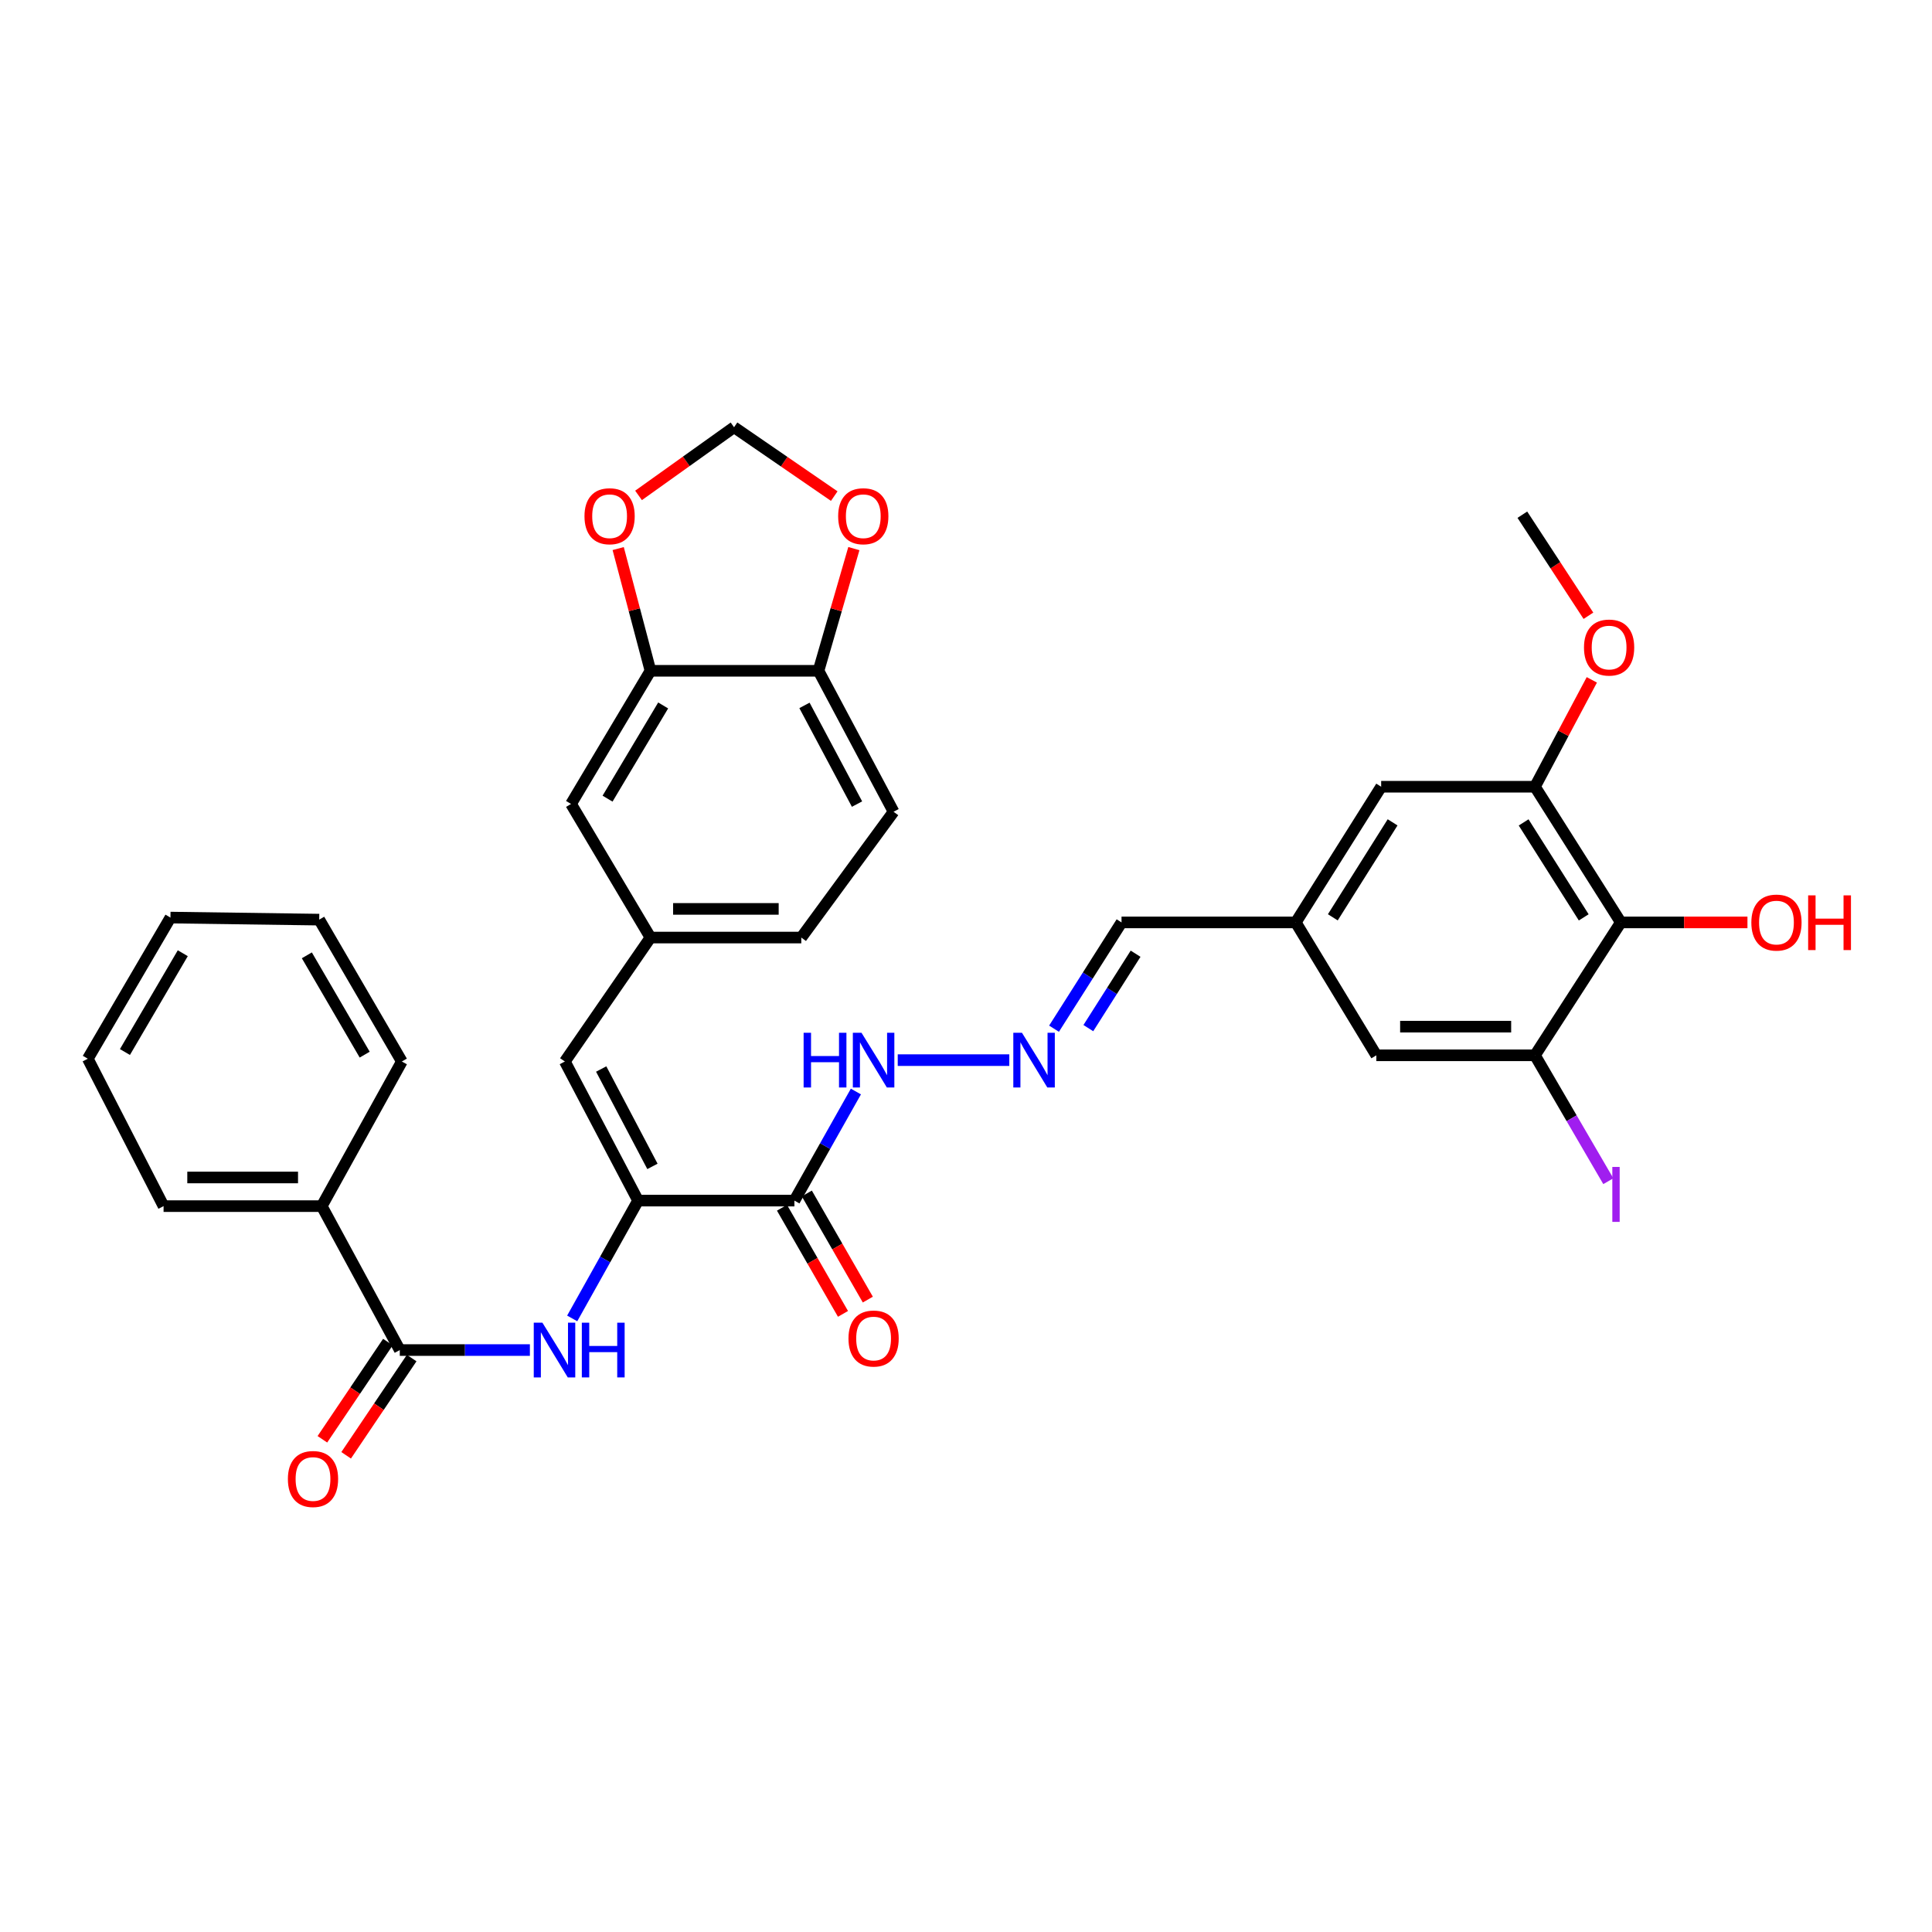 <?xml version='1.0' encoding='iso-8859-1'?>
<svg version='1.1' baseProfile='full'
              xmlns='http://www.w3.org/2000/svg'
                      xmlns:rdkit='http://www.rdkit.org/xml'
                      xmlns:xlink='http://www.w3.org/1999/xlink'
                  xml:space='preserve'
width='1000px' height='1000px' viewBox='0 0 1000 1000'>
<!-- END OF HEADER -->
<rect style='opacity:1.0;fill:#FFFFFF;stroke:none' width='1000' height='1000' x='0' y='0'> </rect>
<path class='bond-0' d='M 330.267,621.432 L 411.182,621.432' style='fill:none;fill-rule:evenodd;stroke:#000000;stroke-width:6px;stroke-linecap:butt;stroke-linejoin:miter;stroke-opacity:1' />
<path class='bond-1' d='M 330.267,621.432 L 313.218,651.922' style='fill:none;fill-rule:evenodd;stroke:#000000;stroke-width:6px;stroke-linecap:butt;stroke-linejoin:miter;stroke-opacity:1' />
<path class='bond-1' d='M 313.218,651.922 L 296.169,682.412' style='fill:none;fill-rule:evenodd;stroke:#0000FF;stroke-width:6px;stroke-linecap:butt;stroke-linejoin:miter;stroke-opacity:1' />
<path class='bond-4' d='M 330.267,621.432 L 292.368,549.432' style='fill:none;fill-rule:evenodd;stroke:#000000;stroke-width:6px;stroke-linecap:butt;stroke-linejoin:miter;stroke-opacity:1' />
<path class='bond-4' d='M 337.705,603.724 L 311.176,553.324' style='fill:none;fill-rule:evenodd;stroke:#000000;stroke-width:6px;stroke-linecap:butt;stroke-linejoin:miter;stroke-opacity:1' />
<path class='bond-13' d='M 411.182,621.432 L 427.097,593.201' style='fill:none;fill-rule:evenodd;stroke:#000000;stroke-width:6px;stroke-linecap:butt;stroke-linejoin:miter;stroke-opacity:1' />
<path class='bond-13' d='M 427.097,593.201 L 443.012,564.97' style='fill:none;fill-rule:evenodd;stroke:#0000FF;stroke-width:6px;stroke-linecap:butt;stroke-linejoin:miter;stroke-opacity:1' />
<path class='bond-18' d='M 404.753,625.127 L 420.541,652.593' style='fill:none;fill-rule:evenodd;stroke:#000000;stroke-width:6px;stroke-linecap:butt;stroke-linejoin:miter;stroke-opacity:1' />
<path class='bond-18' d='M 420.541,652.593 L 436.329,680.059' style='fill:none;fill-rule:evenodd;stroke:#FF0000;stroke-width:6px;stroke-linecap:butt;stroke-linejoin:miter;stroke-opacity:1' />
<path class='bond-18' d='M 417.611,617.737 L 433.398,645.203' style='fill:none;fill-rule:evenodd;stroke:#000000;stroke-width:6px;stroke-linecap:butt;stroke-linejoin:miter;stroke-opacity:1' />
<path class='bond-18' d='M 433.398,645.203 L 449.186,672.668' style='fill:none;fill-rule:evenodd;stroke:#FF0000;stroke-width:6px;stroke-linecap:butt;stroke-linejoin:miter;stroke-opacity:1' />
<path class='bond-2' d='M 274.271,698.787 L 240.6,698.787' style='fill:none;fill-rule:evenodd;stroke:#0000FF;stroke-width:6px;stroke-linecap:butt;stroke-linejoin:miter;stroke-opacity:1' />
<path class='bond-2' d='M 240.6,698.787 L 206.93,698.787' style='fill:none;fill-rule:evenodd;stroke:#000000;stroke-width:6px;stroke-linecap:butt;stroke-linejoin:miter;stroke-opacity:1' />
<path class='bond-20' d='M 200.781,694.644 L 183.823,719.81' style='fill:none;fill-rule:evenodd;stroke:#000000;stroke-width:6px;stroke-linecap:butt;stroke-linejoin:miter;stroke-opacity:1' />
<path class='bond-20' d='M 183.823,719.81 L 166.865,744.976' style='fill:none;fill-rule:evenodd;stroke:#FF0000;stroke-width:6px;stroke-linecap:butt;stroke-linejoin:miter;stroke-opacity:1' />
<path class='bond-20' d='M 213.079,702.931 L 196.122,728.097' style='fill:none;fill-rule:evenodd;stroke:#000000;stroke-width:6px;stroke-linecap:butt;stroke-linejoin:miter;stroke-opacity:1' />
<path class='bond-20' d='M 196.122,728.097 L 179.164,753.263' style='fill:none;fill-rule:evenodd;stroke:#FF0000;stroke-width:6px;stroke-linecap:butt;stroke-linejoin:miter;stroke-opacity:1' />
<path class='bond-21' d='M 206.93,698.787 L 166.534,624.291' style='fill:none;fill-rule:evenodd;stroke:#000000;stroke-width:6px;stroke-linecap:butt;stroke-linejoin:miter;stroke-opacity:1' />
<path class='bond-3' d='M 838.932,477.44 L 794.491,407.211' style='fill:none;fill-rule:evenodd;stroke:#000000;stroke-width:6px;stroke-linecap:butt;stroke-linejoin:miter;stroke-opacity:1' />
<path class='bond-3' d='M 819.734,474.835 L 788.626,425.675' style='fill:none;fill-rule:evenodd;stroke:#000000;stroke-width:6px;stroke-linecap:butt;stroke-linejoin:miter;stroke-opacity:1' />
<path class='bond-25' d='M 838.932,477.44 L 871.706,477.44' style='fill:none;fill-rule:evenodd;stroke:#000000;stroke-width:6px;stroke-linecap:butt;stroke-linejoin:miter;stroke-opacity:1' />
<path class='bond-25' d='M 871.706,477.44 L 904.479,477.44' style='fill:none;fill-rule:evenodd;stroke:#FF0000;stroke-width:6px;stroke-linecap:butt;stroke-linejoin:miter;stroke-opacity:1' />
<path class='bond-37' d='M 838.932,477.44 L 794.491,546.227' style='fill:none;fill-rule:evenodd;stroke:#000000;stroke-width:6px;stroke-linecap:butt;stroke-linejoin:miter;stroke-opacity:1' />
<path class='bond-11' d='M 292.368,549.432 L 336.685,485.275' style='fill:none;fill-rule:evenodd;stroke:#000000;stroke-width:6px;stroke-linecap:butt;stroke-linejoin:miter;stroke-opacity:1' />
<path class='bond-5' d='M 794.491,546.227 L 712.39,546.227' style='fill:none;fill-rule:evenodd;stroke:#000000;stroke-width:6px;stroke-linecap:butt;stroke-linejoin:miter;stroke-opacity:1' />
<path class='bond-5' d='M 782.176,531.396 L 724.705,531.396' style='fill:none;fill-rule:evenodd;stroke:#000000;stroke-width:6px;stroke-linecap:butt;stroke-linejoin:miter;stroke-opacity:1' />
<path class='bond-24' d='M 794.491,546.227 L 813.472,578.808' style='fill:none;fill-rule:evenodd;stroke:#000000;stroke-width:6px;stroke-linecap:butt;stroke-linejoin:miter;stroke-opacity:1' />
<path class='bond-24' d='M 813.472,578.808 L 832.453,611.39' style='fill:none;fill-rule:evenodd;stroke:#A01EEF;stroke-width:6px;stroke-linecap:butt;stroke-linejoin:miter;stroke-opacity:1' />
<path class='bond-6' d='M 794.491,407.211 L 714.887,407.211' style='fill:none;fill-rule:evenodd;stroke:#000000;stroke-width:6px;stroke-linecap:butt;stroke-linejoin:miter;stroke-opacity:1' />
<path class='bond-27' d='M 794.491,407.211 L 809.21,379.55' style='fill:none;fill-rule:evenodd;stroke:#000000;stroke-width:6px;stroke-linecap:butt;stroke-linejoin:miter;stroke-opacity:1' />
<path class='bond-27' d='M 809.21,379.55 L 823.928,351.889' style='fill:none;fill-rule:evenodd;stroke:#FF0000;stroke-width:6px;stroke-linecap:butt;stroke-linejoin:miter;stroke-opacity:1' />
<path class='bond-7' d='M 336.685,347.206 L 295.565,416.117' style='fill:none;fill-rule:evenodd;stroke:#000000;stroke-width:6px;stroke-linecap:butt;stroke-linejoin:miter;stroke-opacity:1' />
<path class='bond-7' d='M 343.252,365.142 L 314.468,413.38' style='fill:none;fill-rule:evenodd;stroke:#000000;stroke-width:6px;stroke-linecap:butt;stroke-linejoin:miter;stroke-opacity:1' />
<path class='bond-10' d='M 336.685,347.206 L 328.33,315.576' style='fill:none;fill-rule:evenodd;stroke:#000000;stroke-width:6px;stroke-linecap:butt;stroke-linejoin:miter;stroke-opacity:1' />
<path class='bond-10' d='M 328.33,315.576 L 319.974,283.946' style='fill:none;fill-rule:evenodd;stroke:#FF0000;stroke-width:6px;stroke-linecap:butt;stroke-linejoin:miter;stroke-opacity:1' />
<path class='bond-34' d='M 336.685,347.206 L 423.656,347.206' style='fill:none;fill-rule:evenodd;stroke:#000000;stroke-width:6px;stroke-linecap:butt;stroke-linejoin:miter;stroke-opacity:1' />
<path class='bond-8' d='M 522.411,548.723 L 464.667,548.723' style='fill:none;fill-rule:evenodd;stroke:#0000FF;stroke-width:6px;stroke-linecap:butt;stroke-linejoin:miter;stroke-opacity:1' />
<path class='bond-22' d='M 545.562,532.452 L 563.031,504.946' style='fill:none;fill-rule:evenodd;stroke:#0000FF;stroke-width:6px;stroke-linecap:butt;stroke-linejoin:miter;stroke-opacity:1' />
<path class='bond-22' d='M 563.031,504.946 L 580.501,477.44' style='fill:none;fill-rule:evenodd;stroke:#000000;stroke-width:6px;stroke-linecap:butt;stroke-linejoin:miter;stroke-opacity:1' />
<path class='bond-22' d='M 563.321,532.151 L 575.55,512.896' style='fill:none;fill-rule:evenodd;stroke:#0000FF;stroke-width:6px;stroke-linecap:butt;stroke-linejoin:miter;stroke-opacity:1' />
<path class='bond-22' d='M 575.55,512.896 L 587.779,493.642' style='fill:none;fill-rule:evenodd;stroke:#000000;stroke-width:6px;stroke-linecap:butt;stroke-linejoin:miter;stroke-opacity:1' />
<path class='bond-9' d='M 423.656,347.206 L 462.511,420.162' style='fill:none;fill-rule:evenodd;stroke:#000000;stroke-width:6px;stroke-linecap:butt;stroke-linejoin:miter;stroke-opacity:1' />
<path class='bond-9' d='M 416.395,365.121 L 443.593,416.19' style='fill:none;fill-rule:evenodd;stroke:#000000;stroke-width:6px;stroke-linecap:butt;stroke-linejoin:miter;stroke-opacity:1' />
<path class='bond-12' d='M 423.656,347.206 L 432.807,315.583' style='fill:none;fill-rule:evenodd;stroke:#000000;stroke-width:6px;stroke-linecap:butt;stroke-linejoin:miter;stroke-opacity:1' />
<path class='bond-12' d='M 432.807,315.583 L 441.958,283.96' style='fill:none;fill-rule:evenodd;stroke:#FF0000;stroke-width:6px;stroke-linecap:butt;stroke-linejoin:miter;stroke-opacity:1' />
<path class='bond-16' d='M 330.506,256.423 L 355.223,238.778' style='fill:none;fill-rule:evenodd;stroke:#FF0000;stroke-width:6px;stroke-linecap:butt;stroke-linejoin:miter;stroke-opacity:1' />
<path class='bond-16' d='M 355.223,238.778 L 379.94,221.134' style='fill:none;fill-rule:evenodd;stroke:#000000;stroke-width:6px;stroke-linecap:butt;stroke-linejoin:miter;stroke-opacity:1' />
<path class='bond-17' d='M 336.685,485.275 L 295.565,416.117' style='fill:none;fill-rule:evenodd;stroke:#000000;stroke-width:6px;stroke-linecap:butt;stroke-linejoin:miter;stroke-opacity:1' />
<path class='bond-26' d='M 336.685,485.275 L 414.749,485.275' style='fill:none;fill-rule:evenodd;stroke:#000000;stroke-width:6px;stroke-linecap:butt;stroke-linejoin:miter;stroke-opacity:1' />
<path class='bond-26' d='M 348.395,470.445 L 403.04,470.445' style='fill:none;fill-rule:evenodd;stroke:#000000;stroke-width:6px;stroke-linecap:butt;stroke-linejoin:miter;stroke-opacity:1' />
<path class='bond-35' d='M 431.803,256.784 L 405.871,238.959' style='fill:none;fill-rule:evenodd;stroke:#FF0000;stroke-width:6px;stroke-linecap:butt;stroke-linejoin:miter;stroke-opacity:1' />
<path class='bond-35' d='M 405.871,238.959 L 379.94,221.134' style='fill:none;fill-rule:evenodd;stroke:#000000;stroke-width:6px;stroke-linecap:butt;stroke-linejoin:miter;stroke-opacity:1' />
<path class='bond-14' d='M 712.39,546.227 L 670.684,477.44' style='fill:none;fill-rule:evenodd;stroke:#000000;stroke-width:6px;stroke-linecap:butt;stroke-linejoin:miter;stroke-opacity:1' />
<path class='bond-15' d='M 714.887,407.211 L 670.684,477.44' style='fill:none;fill-rule:evenodd;stroke:#000000;stroke-width:6px;stroke-linecap:butt;stroke-linejoin:miter;stroke-opacity:1' />
<path class='bond-15' d='M 720.807,425.645 L 689.866,474.805' style='fill:none;fill-rule:evenodd;stroke:#000000;stroke-width:6px;stroke-linecap:butt;stroke-linejoin:miter;stroke-opacity:1' />
<path class='bond-19' d='M 670.684,477.44 L 580.501,477.44' style='fill:none;fill-rule:evenodd;stroke:#000000;stroke-width:6px;stroke-linecap:butt;stroke-linejoin:miter;stroke-opacity:1' />
<path class='bond-28' d='M 166.534,624.291 L 84.664,624.291' style='fill:none;fill-rule:evenodd;stroke:#000000;stroke-width:6px;stroke-linecap:butt;stroke-linejoin:miter;stroke-opacity:1' />
<path class='bond-28' d='M 154.254,609.461 L 96.944,609.461' style='fill:none;fill-rule:evenodd;stroke:#000000;stroke-width:6px;stroke-linecap:butt;stroke-linejoin:miter;stroke-opacity:1' />
<path class='bond-29' d='M 166.534,624.291 L 207.993,549.432' style='fill:none;fill-rule:evenodd;stroke:#000000;stroke-width:6px;stroke-linecap:butt;stroke-linejoin:miter;stroke-opacity:1' />
<path class='bond-23' d='M 462.511,420.162 L 414.749,485.275' style='fill:none;fill-rule:evenodd;stroke:#000000;stroke-width:6px;stroke-linecap:butt;stroke-linejoin:miter;stroke-opacity:1' />
<path class='bond-30' d='M 822.165,318.715 L 805.066,292.561' style='fill:none;fill-rule:evenodd;stroke:#FF0000;stroke-width:6px;stroke-linecap:butt;stroke-linejoin:miter;stroke-opacity:1' />
<path class='bond-30' d='M 805.066,292.561 L 787.966,266.407' style='fill:none;fill-rule:evenodd;stroke:#000000;stroke-width:6px;stroke-linecap:butt;stroke-linejoin:miter;stroke-opacity:1' />
<path class='bond-32' d='M 84.664,624.291 L 45.455,547.998' style='fill:none;fill-rule:evenodd;stroke:#000000;stroke-width:6px;stroke-linecap:butt;stroke-linejoin:miter;stroke-opacity:1' />
<path class='bond-31' d='M 207.993,549.432 L 165.224,475.998' style='fill:none;fill-rule:evenodd;stroke:#000000;stroke-width:6px;stroke-linecap:butt;stroke-linejoin:miter;stroke-opacity:1' />
<path class='bond-31' d='M 188.762,545.88 L 158.824,494.476' style='fill:none;fill-rule:evenodd;stroke:#000000;stroke-width:6px;stroke-linecap:butt;stroke-linejoin:miter;stroke-opacity:1' />
<path class='bond-33' d='M 165.224,475.998 L 88.223,474.935' style='fill:none;fill-rule:evenodd;stroke:#000000;stroke-width:6px;stroke-linecap:butt;stroke-linejoin:miter;stroke-opacity:1' />
<path class='bond-36' d='M 45.455,547.998 L 88.223,474.935' style='fill:none;fill-rule:evenodd;stroke:#000000;stroke-width:6px;stroke-linecap:butt;stroke-linejoin:miter;stroke-opacity:1' />
<path class='bond-36' d='M 64.668,544.53 L 94.606,493.386' style='fill:none;fill-rule:evenodd;stroke:#000000;stroke-width:6px;stroke-linecap:butt;stroke-linejoin:miter;stroke-opacity:1' />
<path  class='atom-2' d='M 280.753 684.627
L 290.033 699.627
Q 290.953 701.107, 292.433 703.787
Q 293.913 706.467, 293.993 706.627
L 293.993 684.627
L 297.753 684.627
L 297.753 712.947
L 293.873 712.947
L 283.913 696.547
Q 282.753 694.627, 281.513 692.427
Q 280.313 690.227, 279.953 689.547
L 279.953 712.947
L 276.273 712.947
L 276.273 684.627
L 280.753 684.627
' fill='#0000FF'/>
<path  class='atom-2' d='M 301.153 684.627
L 304.993 684.627
L 304.993 696.667
L 319.473 696.667
L 319.473 684.627
L 323.313 684.627
L 323.313 712.947
L 319.473 712.947
L 319.473 699.867
L 304.993 699.867
L 304.993 712.947
L 301.153 712.947
L 301.153 684.627
' fill='#0000FF'/>
<path  class='atom-9' d='M 528.968 534.563
L 538.248 549.563
Q 539.168 551.043, 540.648 553.723
Q 542.128 556.403, 542.208 556.563
L 542.208 534.563
L 545.968 534.563
L 545.968 562.883
L 542.088 562.883
L 532.128 546.483
Q 530.968 544.563, 529.728 542.363
Q 528.528 540.163, 528.168 539.483
L 528.168 562.883
L 524.488 562.883
L 524.488 534.563
L 528.968 534.563
' fill='#0000FF'/>
<path  class='atom-11' d='M 302.528 267.195
Q 302.528 260.395, 305.888 256.595
Q 309.248 252.795, 315.528 252.795
Q 321.808 252.795, 325.168 256.595
Q 328.528 260.395, 328.528 267.195
Q 328.528 274.075, 325.128 277.995
Q 321.728 281.875, 315.528 281.875
Q 309.288 281.875, 305.888 277.995
Q 302.528 274.115, 302.528 267.195
M 315.528 278.675
Q 319.848 278.675, 322.168 275.795
Q 324.528 272.875, 324.528 267.195
Q 324.528 261.635, 322.168 258.835
Q 319.848 255.995, 315.528 255.995
Q 311.208 255.995, 308.848 258.795
Q 306.528 261.595, 306.528 267.195
Q 306.528 272.915, 308.848 275.795
Q 311.208 278.675, 315.528 278.675
' fill='#FF0000'/>
<path  class='atom-13' d='M 433.832 267.195
Q 433.832 260.395, 437.192 256.595
Q 440.552 252.795, 446.832 252.795
Q 453.112 252.795, 456.472 256.595
Q 459.832 260.395, 459.832 267.195
Q 459.832 274.075, 456.432 277.995
Q 453.032 281.875, 446.832 281.875
Q 440.592 281.875, 437.192 277.995
Q 433.832 274.115, 433.832 267.195
M 446.832 278.675
Q 451.152 278.675, 453.472 275.795
Q 455.832 272.875, 455.832 267.195
Q 455.832 261.635, 453.472 258.835
Q 451.152 255.995, 446.832 255.995
Q 442.512 255.995, 440.152 258.795
Q 437.832 261.595, 437.832 267.195
Q 437.832 272.915, 440.152 275.795
Q 442.512 278.675, 446.832 278.675
' fill='#FF0000'/>
<path  class='atom-14' d='M 415.951 534.563
L 419.791 534.563
L 419.791 546.603
L 434.271 546.603
L 434.271 534.563
L 438.111 534.563
L 438.111 562.883
L 434.271 562.883
L 434.271 549.803
L 419.791 549.803
L 419.791 562.883
L 415.951 562.883
L 415.951 534.563
' fill='#0000FF'/>
<path  class='atom-14' d='M 445.911 534.563
L 455.191 549.563
Q 456.111 551.043, 457.591 553.723
Q 459.071 556.403, 459.151 556.563
L 459.151 534.563
L 462.911 534.563
L 462.911 562.883
L 459.031 562.883
L 449.071 546.483
Q 447.911 544.563, 446.671 542.363
Q 445.471 540.163, 445.111 539.483
L 445.111 562.883
L 441.431 562.883
L 441.431 534.563
L 445.911 534.563
' fill='#0000FF'/>
<path  class='atom-19' d='M 439.171 692.82
Q 439.171 686.02, 442.531 682.22
Q 445.891 678.42, 452.171 678.42
Q 458.451 678.42, 461.811 682.22
Q 465.171 686.02, 465.171 692.82
Q 465.171 699.7, 461.771 703.62
Q 458.371 707.5, 452.171 707.5
Q 445.931 707.5, 442.531 703.62
Q 439.171 699.74, 439.171 692.82
M 452.171 704.3
Q 456.491 704.3, 458.811 701.42
Q 461.171 698.5, 461.171 692.82
Q 461.171 687.26, 458.811 684.46
Q 456.491 681.62, 452.171 681.62
Q 447.851 681.62, 445.491 684.42
Q 443.171 687.22, 443.171 692.82
Q 443.171 698.54, 445.491 701.42
Q 447.851 704.3, 452.171 704.3
' fill='#FF0000'/>
<path  class='atom-21' d='M 149.011 765.529
Q 149.011 758.729, 152.371 754.929
Q 155.731 751.129, 162.011 751.129
Q 168.291 751.129, 171.651 754.929
Q 175.011 758.729, 175.011 765.529
Q 175.011 772.409, 171.611 776.329
Q 168.211 780.209, 162.011 780.209
Q 155.771 780.209, 152.371 776.329
Q 149.011 772.449, 149.011 765.529
M 162.011 777.009
Q 166.331 777.009, 168.651 774.129
Q 171.011 771.209, 171.011 765.529
Q 171.011 759.969, 168.651 757.169
Q 166.331 754.329, 162.011 754.329
Q 157.691 754.329, 155.331 757.129
Q 153.011 759.929, 153.011 765.529
Q 153.011 771.249, 155.331 774.129
Q 157.691 777.009, 162.011 777.009
' fill='#FF0000'/>
<path  class='atom-25' d='M 834.536 604.007
L 838.336 604.007
L 838.336 632.447
L 834.536 632.447
L 834.536 604.007
' fill='#A01EEF'/>
<path  class='atom-26' d='M 906.493 477.52
Q 906.493 470.72, 909.853 466.92
Q 913.213 463.12, 919.493 463.12
Q 925.773 463.12, 929.133 466.92
Q 932.493 470.72, 932.493 477.52
Q 932.493 484.4, 929.093 488.32
Q 925.693 492.2, 919.493 492.2
Q 913.253 492.2, 909.853 488.32
Q 906.493 484.44, 906.493 477.52
M 919.493 489
Q 923.813 489, 926.133 486.12
Q 928.493 483.2, 928.493 477.52
Q 928.493 471.96, 926.133 469.16
Q 923.813 466.32, 919.493 466.32
Q 915.173 466.32, 912.813 469.12
Q 910.493 471.92, 910.493 477.52
Q 910.493 483.24, 912.813 486.12
Q 915.173 489, 919.493 489
' fill='#FF0000'/>
<path  class='atom-26' d='M 935.893 463.44
L 939.733 463.44
L 939.733 475.48
L 954.213 475.48
L 954.213 463.44
L 958.053 463.44
L 958.053 491.76
L 954.213 491.76
L 954.213 478.68
L 939.733 478.68
L 939.733 491.76
L 935.893 491.76
L 935.893 463.44
' fill='#FF0000'/>
<path  class='atom-28' d='M 819.868 335.167
Q 819.868 328.367, 823.228 324.567
Q 826.588 320.767, 832.868 320.767
Q 839.148 320.767, 842.508 324.567
Q 845.868 328.367, 845.868 335.167
Q 845.868 342.047, 842.468 345.967
Q 839.068 349.847, 832.868 349.847
Q 826.628 349.847, 823.228 345.967
Q 819.868 342.087, 819.868 335.167
M 832.868 346.647
Q 837.188 346.647, 839.508 343.767
Q 841.868 340.847, 841.868 335.167
Q 841.868 329.607, 839.508 326.807
Q 837.188 323.967, 832.868 323.967
Q 828.548 323.967, 826.188 326.767
Q 823.868 329.567, 823.868 335.167
Q 823.868 340.887, 826.188 343.767
Q 828.548 346.647, 832.868 346.647
' fill='#FF0000'/>
</svg>
